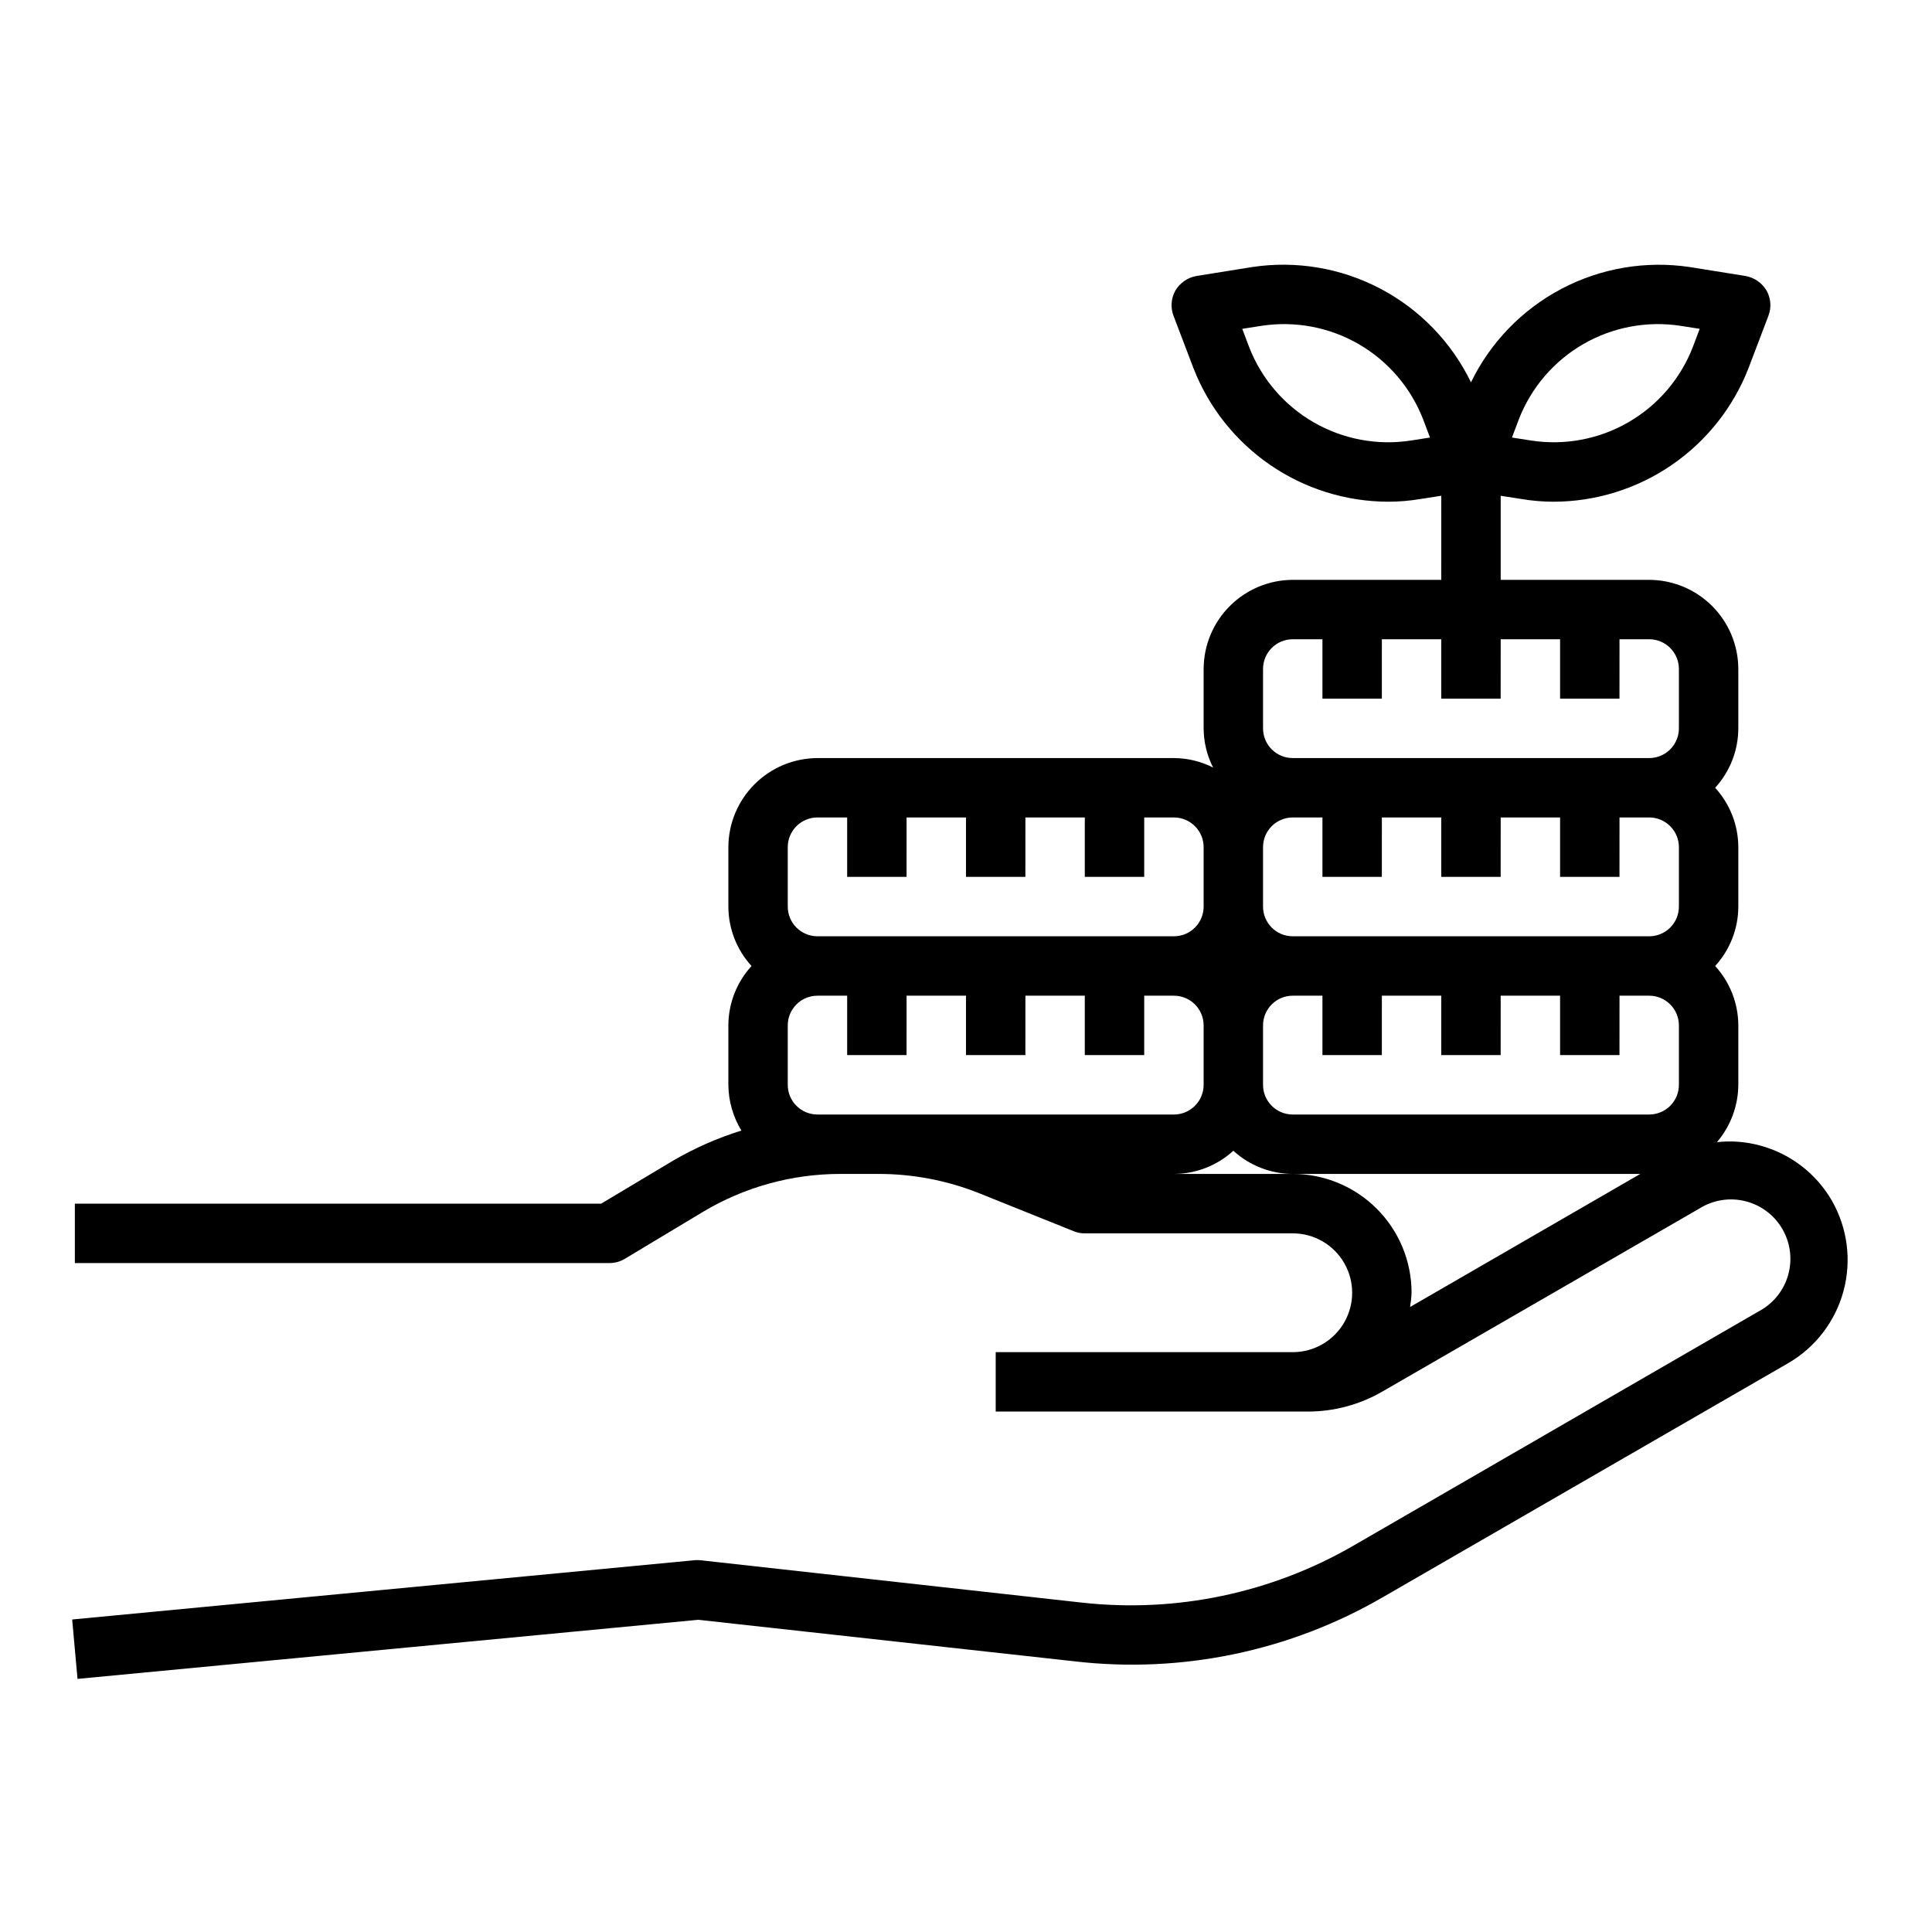<?xml version="1.0" encoding="UTF-8"?>
<!-- Uploaded to: ICON Repo, www.iconrepo.com, Generator: ICON Repo Mixer Tools -->
<svg fill="#000000" width="800px" height="800px" version="1.1" viewBox="144 144 512 512" xmlns="http://www.w3.org/2000/svg">
 <path d="m629.47 462.19c-4.176-7.231-11.059-12.5-19.129-14.641-3.691-0.992-7.535-1.285-11.336-0.867 3.621-4.238 5.629-9.617 5.668-15.191v-15.746c-0.016-5.828-2.207-11.441-6.141-15.742 3.934-4.301 6.125-9.918 6.141-15.746v-15.742c-0.016-5.832-2.207-11.445-6.141-15.746 3.934-4.301 6.125-9.914 6.141-15.742v-15.746c-0.02-6.258-2.512-12.254-6.938-16.676-4.426-4.426-10.422-6.922-16.68-6.938h-39.359v-22.281l5.59 0.867c2.809 0.469 5.652 0.707 8.5 0.707 11.148-0.035 22.027-3.426 31.227-9.73 9.195-6.305 16.281-15.227 20.336-25.613l5.273-13.855c0.875-2.211 0.699-4.699-0.473-6.769-1.207-2.043-3.25-3.449-5.59-3.856l-14.719-2.363c-11.664-1.75-23.582 0.266-34.016 5.762-10.438 5.492-18.844 14.176-24 24.781-5.144-10.617-13.551-19.309-23.988-24.805-10.441-5.496-22.367-7.508-34.031-5.738l-14.719 2.363c-2.34 0.406-4.379 1.812-5.59 3.856-1.172 2.07-1.344 4.559-0.473 6.769l5.273 13.855c4.059 10.387 11.145 19.309 20.34 25.613 9.195 6.305 20.074 9.695 31.223 9.73 2.848 0 5.691-0.238 8.504-0.707l5.59-0.867-0.004 22.281h-39.359c-6.258 0.016-12.254 2.512-16.676 6.938-4.426 4.422-6.922 10.418-6.938 16.676v15.746c0.012 3.613 0.875 7.172 2.516 10.391-3.215-1.645-6.777-2.508-10.391-2.519h-94.465c-6.258 0.02-12.25 2.512-16.676 6.938-4.426 4.426-6.922 10.422-6.938 16.68v15.742c0.016 5.828 2.203 11.445 6.141 15.746-3.938 4.301-6.125 9.914-6.141 15.742v15.746c0.035 4.277 1.23 8.469 3.461 12.121-6.406 1.984-12.559 4.707-18.34 8.109l-18.816 11.258h-139.49v15.742h141.7c1.41 0 2.797-0.383 4.016-1.102l20.703-12.438c11.012-6.602 23.609-10.082 36.445-10.078h10.234c9.027 0.012 17.973 1.723 26.371 5.039l25.27 10.156c0.922 0.379 1.914 0.566 2.914 0.551h55.105-0.004c5.625 0 10.824 3 13.637 7.871s2.812 10.871 0 15.742c-2.812 4.875-8.012 7.875-13.637 7.875h-78.719v15.742h82.734c6.91-0.004 13.695-1.82 19.68-5.273l83.996-48.492c3.621-2.301 8.023-3.027 12.191-2.004 4.168 1.02 7.738 3.695 9.883 7.41 2.148 3.715 2.688 8.148 1.492 12.266-1.195 4.121-4.023 7.578-7.824 9.566l-107.3 62.031c-21.797 12.621-47.07 17.918-72.105 15.113l-100.61-11.176c-0.523-0.066-1.047-0.09-1.574-0.082l-165.31 15.742 1.418 15.742 164.52-15.664 99.816 11.02 0.004 0.004c28.363 3.266 57.027-2.727 81.711-17.082l107.3-61.953h-0.004c7.227-4.191 12.496-11.074 14.664-19.145 2.168-8.066 1.059-16.664-3.09-23.914zm-82.973-207.04c3.254-8.402 9.281-15.445 17.082-19.957 7.805-4.508 16.914-6.215 25.82-4.84l5.039 0.789-1.812 4.801c-3.25 8.406-9.277 15.445-17.082 19.957-7.801 4.508-16.91 6.219-25.82 4.84l-5.039-0.789zm-28.574 5.59c-8.906 1.379-18.016-0.332-25.82-4.84-7.805-4.512-13.832-11.551-17.082-19.957l-1.812-4.801 5.039-0.789c8.906-1.375 18.016 0.332 25.82 4.84 7.801 4.512 13.828 11.555 17.082 19.957l1.812 4.801zm-165.16 107.77c0-4.348 3.523-7.875 7.871-7.875h7.871v15.742h15.742l0.004-15.742h15.742v15.742h15.742l0.004-15.742h15.742v15.742h15.742l0.004-15.742h7.871c2.09 0 4.09 0.832 5.566 2.309 1.477 1.477 2.309 3.477 2.309 5.566v15.742c0 2.09-0.832 4.09-2.309 5.566-1.477 1.477-3.477 2.305-5.566 2.305h-94.465c-4.348 0-7.871-3.523-7.871-7.871zm7.871 70.848c-4.348 0-7.871-3.523-7.871-7.871v-15.746c0-4.348 3.523-7.871 7.871-7.871h7.871v15.742h15.742l0.004-15.742h15.742v15.742h15.742l0.004-15.742h15.742v15.742h15.742l0.004-15.742h7.871c2.09 0 4.09 0.828 5.566 2.305 1.477 1.477 2.309 3.481 2.309 5.566v15.746c0 2.086-0.832 4.09-2.309 5.566-1.477 1.473-3.477 2.305-5.566 2.305zm157.05 51.012c0.211-1.254 0.344-2.516 0.395-3.781 0-8.352-3.316-16.359-9.223-22.266-5.906-5.902-13.914-9.223-22.266-9.223h-31.488c5.832-0.016 11.445-2.203 15.746-6.141 4.301 3.938 9.914 6.125 15.742 6.141h92.105zm71.242-58.883c0 2.086-0.828 4.09-2.305 5.566-1.477 1.473-3.477 2.305-5.566 2.305h-94.465c-4.348 0-7.871-3.523-7.871-7.871v-15.746c0-4.348 3.523-7.871 7.871-7.871h7.871v15.742h15.742l0.004-15.742h15.742v15.742h15.742l0.004-15.742h15.742v15.742h15.742l0.004-15.742h7.871c2.09 0 4.09 0.828 5.566 2.305 1.477 1.477 2.305 3.481 2.305 5.566zm0-47.23v-0.004c0 2.09-0.828 4.09-2.305 5.566-1.477 1.477-3.477 2.305-5.566 2.305h-94.465c-4.348 0-7.871-3.523-7.871-7.871v-15.742c0-4.348 3.523-7.875 7.871-7.875h7.871v15.742h15.742l0.004-15.742h15.742v15.742h15.742l0.004-15.742h15.742v15.742h15.742l0.004-15.742h7.871c2.09 0 4.09 0.832 5.566 2.309 1.477 1.477 2.305 3.477 2.305 5.566zm0-47.23v-0.004c0 2.086-0.828 4.09-2.305 5.566-1.477 1.477-3.477 2.305-5.566 2.305h-94.465c-4.348 0-7.871-3.523-7.871-7.871v-15.746c0-4.348 3.523-7.871 7.871-7.871h7.871v15.742h15.742l0.004-15.742h15.742v15.742h15.742l0.004-15.742h15.742v15.742h15.742l0.004-15.742h7.871c2.09 0 4.09 0.828 5.566 2.305 1.477 1.477 2.305 3.481 2.305 5.566z"/>
</svg>